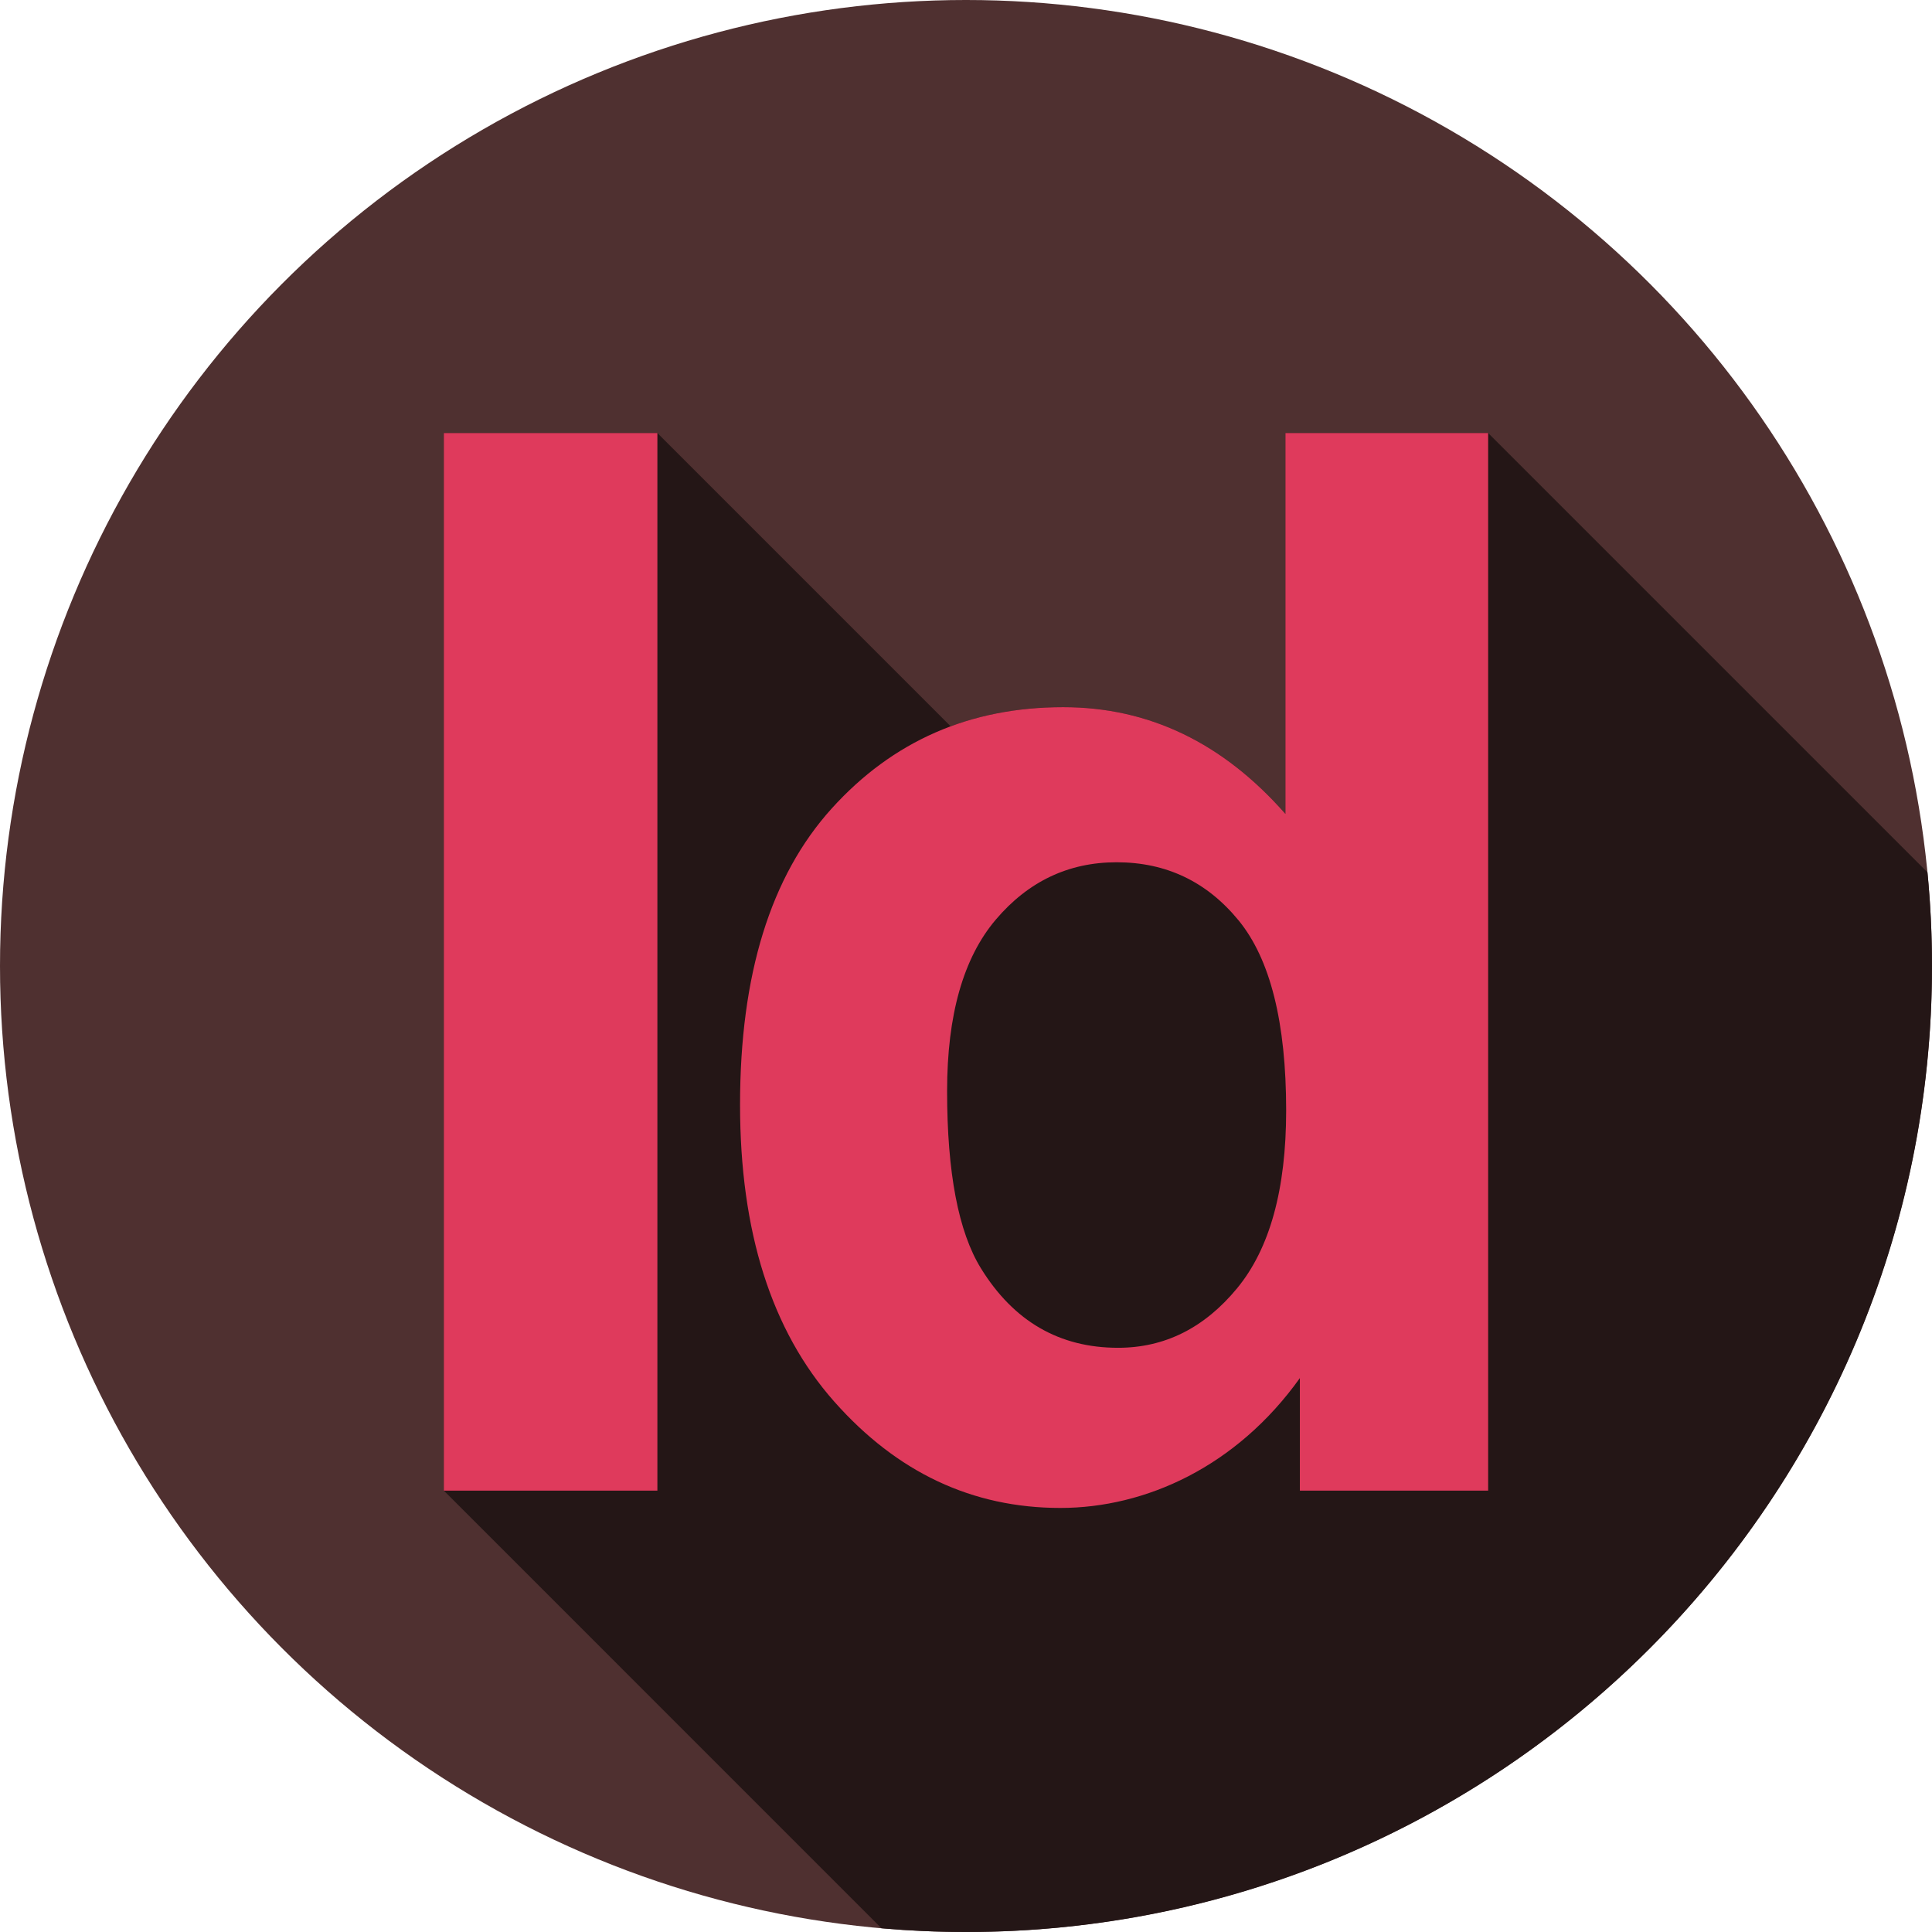 <?xml version="1.0" encoding="iso-8859-1"?>
<!-- Generator: Adobe Illustrator 19.0.0, SVG Export Plug-In . SVG Version: 6.00 Build 0)  -->
<svg version="1.1" id="Capa_1" xmlns="http://www.w3.org/2000/svg" xmlns:xlink="http://www.w3.org/1999/xlink" x="0px" y="0px"
	 viewBox="0 0 512 512" style="enable-background:new 0 0 512 512;" xml:space="preserve">
<circle style="fill:#4F3030;" cx="256" cy="256" r="256"/>
<path style="fill:#241616;" d="M233.603,511.014C240.986,511.654,248.451,512,256,512c141.385,0,256-114.615,256-256
	c0-8.375-0.415-16.653-1.202-24.822l-116.42-116.42h-53.721v100.944c-16.571-18.861-36.201-28.294-58.885-28.294
	c-10.75,0-20.691,1.697-29.827,5.081l-77.732-77.732h-56.591v280.274L233.603,511.014z"/>
<g>
	<path style="fill:#DF3A5C;" d="M117.622,395.032V114.758h56.591v280.274H117.622z"/>
	<path style="fill:#DF3A5C;" d="M394.378,395.032h-49.9v-29.824c-16.764,23.464-40.861,34.412-63.472,34.412
		c-23.325,0-43.304-9.398-59.937-28.2c-16.631-18.799-24.948-45.023-24.948-78.672c0-34.412,8.092-60.571,24.279-78.479
		c16.184-17.905,36.643-26.861,61.37-26.861c22.684,0,42.314,9.433,58.885,28.294V114.758h53.722V395.032z M250.991,289.116
		c0,21.669,2.994,37.346,8.985,47.031c8.665,14.023,20.775,21.031,36.325,21.031c12.36,0,22.876-5.257,31.544-15.773
		c8.668-10.515,13.001-26.222,13.001-47.127c0-23.324-4.206-40.115-12.617-50.377c-8.411-10.258-19.183-15.391-32.309-15.391
		c-12.747,0-23.422,5.067-32.025,15.2C255.293,253.844,250.991,268.98,250.991,289.116z"/>
</g>
<g>
</g>
<g>
</g>
<g>
</g>
<g>
</g>
<g>
</g>
<g>
</g>
<g>
</g>
<g>
</g>
<g>
</g>
<g>
</g>
<g>
</g>
<g>
</g>
<g>
</g>
<g>
</g>
<g>
</g>
</svg>
